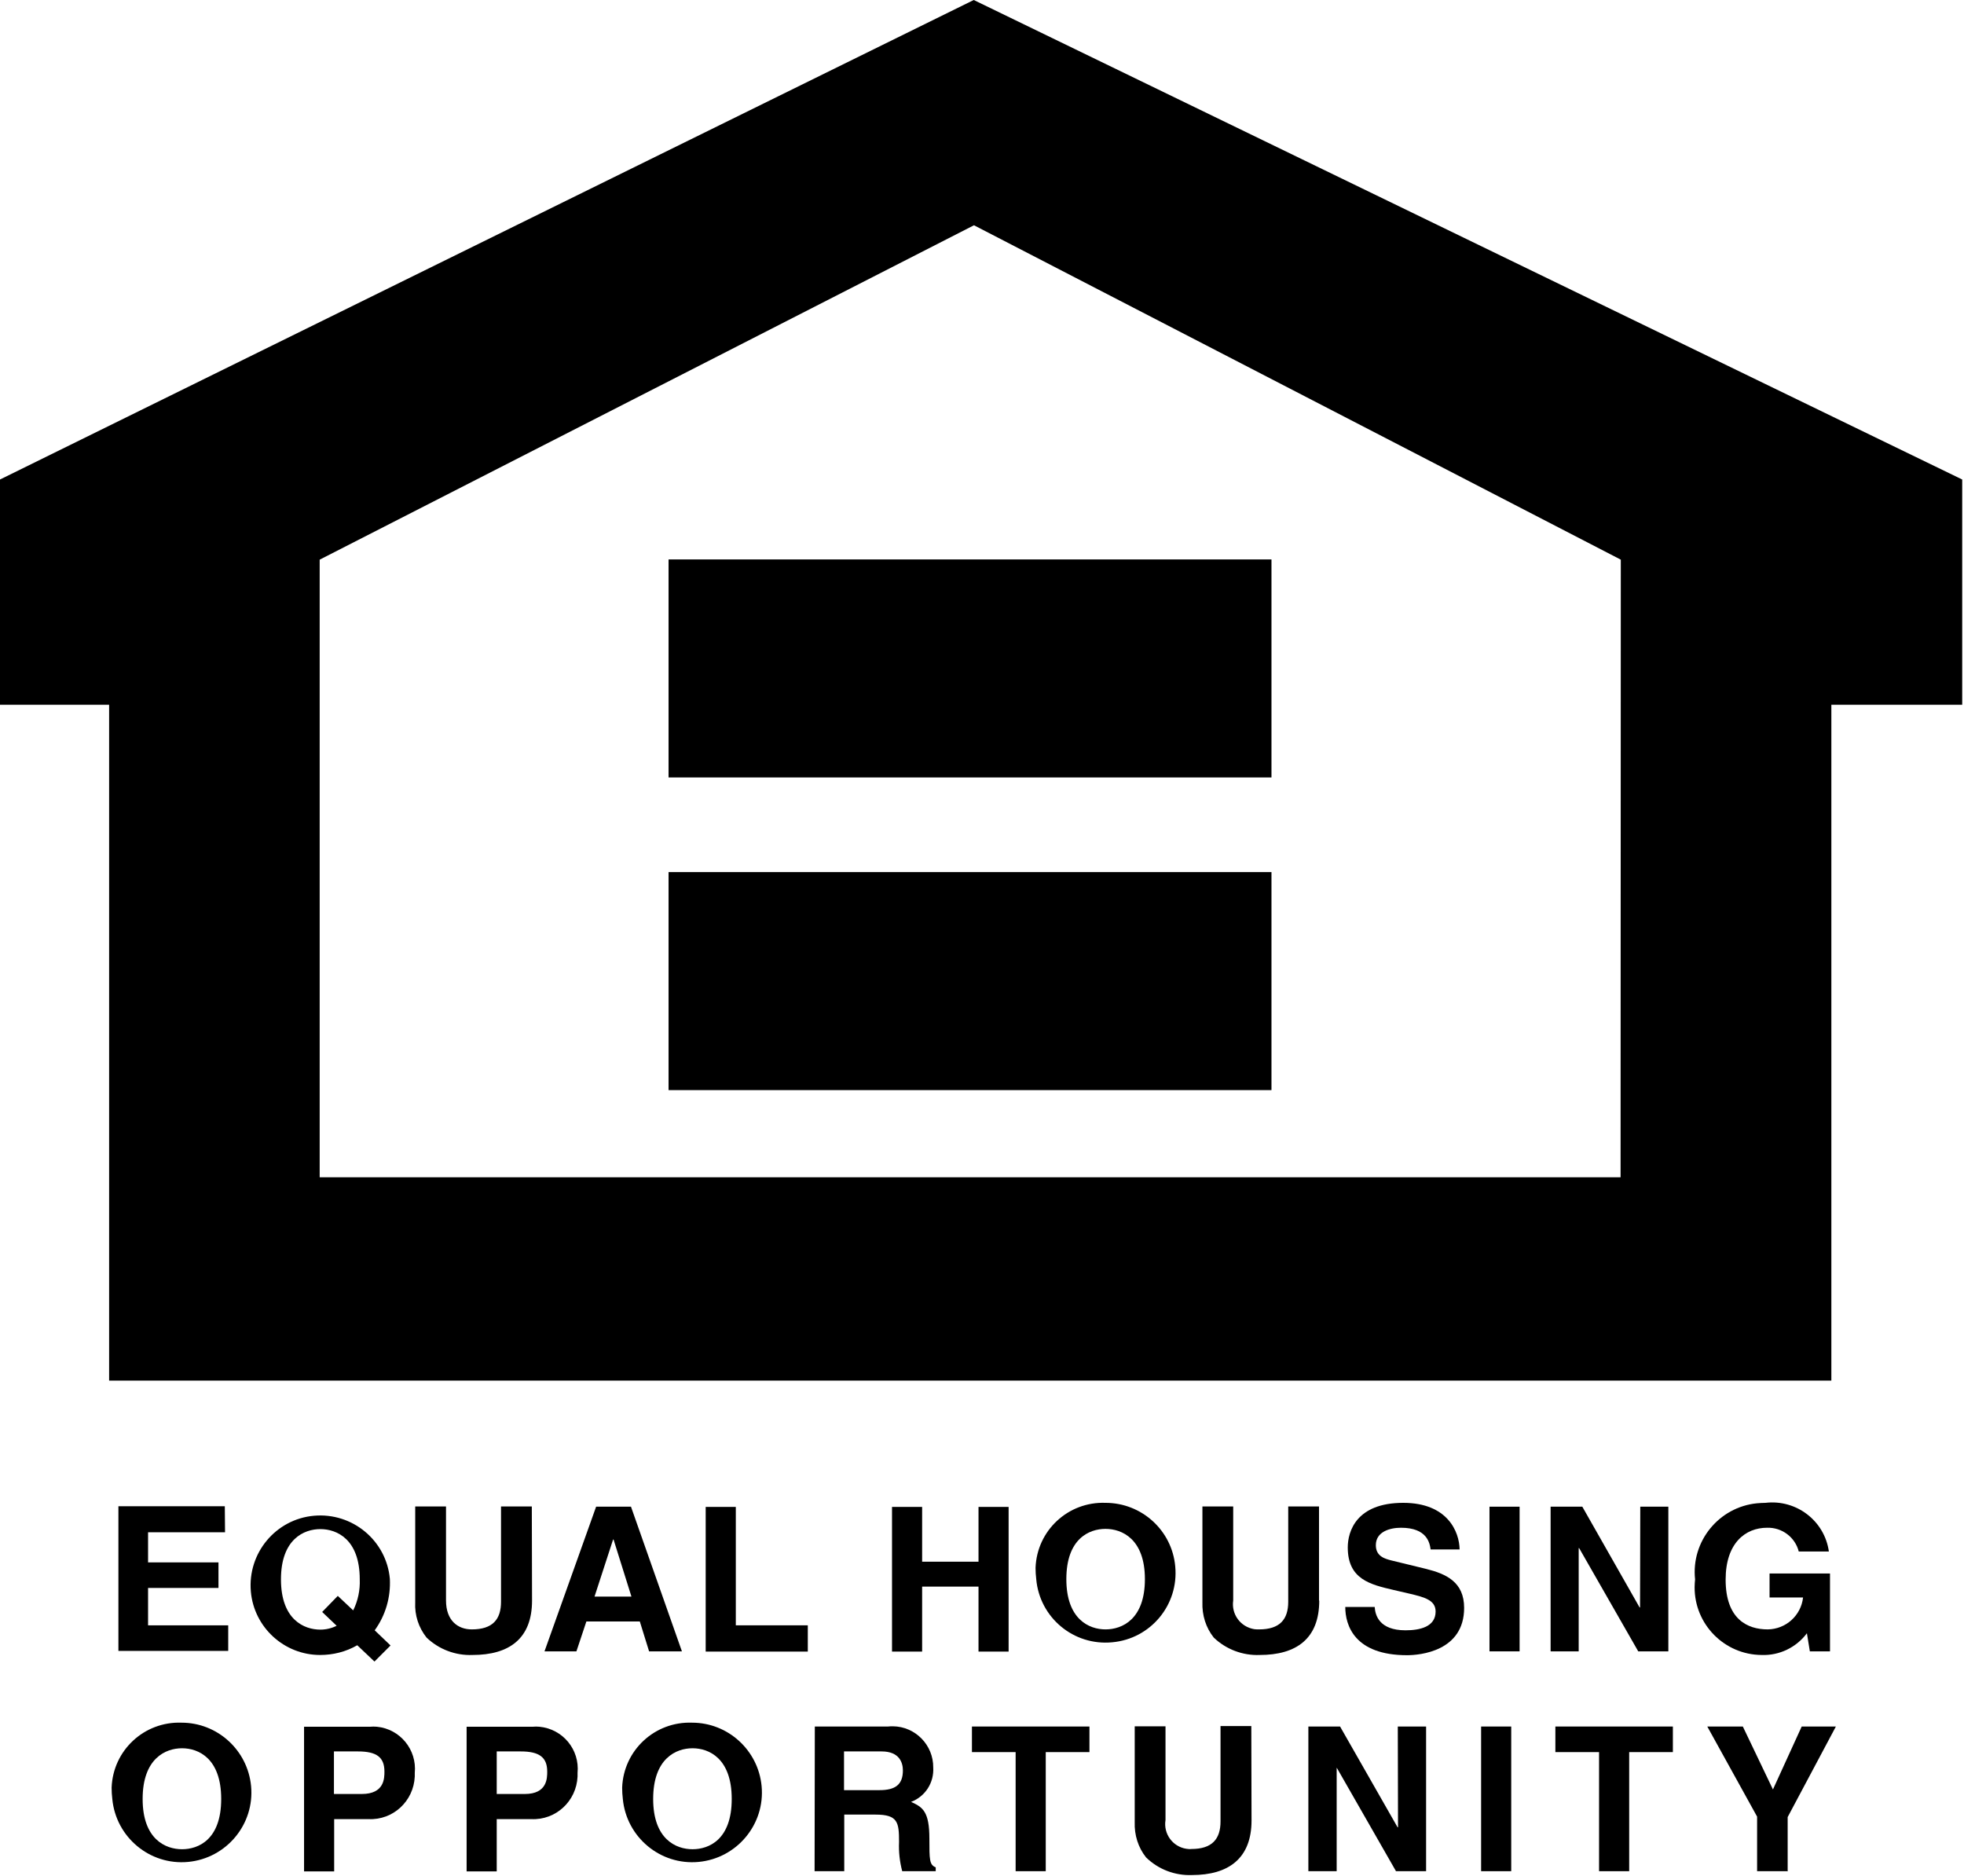 <svg width="1076" height="1028" viewBox="0 0 1076 1028" fill="none" xmlns="http://www.w3.org/2000/svg">
<path fill-rule="evenodd" clip-rule="evenodd" d="M123.292 839.478H81.12V855.975H119.695V869.991H81.12V890.457H125.029V904.473H64.871V825.214H123.168L123.292 839.478Z" fill="black"/>
<path fill-rule="evenodd" clip-rule="evenodd" d="M176.504 883.139L184.442 890.705C181.714 892.069 178.613 892.814 175.512 892.814C166.581 892.814 153.929 887.356 153.929 865.278C153.929 843.199 166.581 837.742 175.512 837.742C184.442 837.742 197.094 843.199 197.094 865.278C197.342 871.107 196.102 877.061 193.497 882.271L185.063 874.333L176.504 883.139ZM213.963 901.496L205.28 893.186C211.234 884.999 214.087 875.077 213.591 865.03C211.73 844.068 193.125 828.563 172.039 830.424C151.077 832.284 135.572 850.89 137.433 871.976C139.169 891.574 155.666 906.706 175.388 906.706C182.458 906.706 189.528 904.969 195.73 901.372L205.156 910.303L213.963 901.496Z" fill="black"/>
<path fill-rule="evenodd" clip-rule="evenodd" d="M291.484 876.937C291.484 897.775 278.957 906.706 258.863 906.706C249.56 907.078 240.381 903.605 233.683 897.155C229.342 891.697 227.109 884.875 227.481 877.805V825.338H244.351V876.813C244.351 887.852 250.8 892.689 258.491 892.689C269.902 892.689 274.491 887.232 274.491 877.557V825.338H291.36L291.484 876.937Z" fill="black"/>
<path fill-rule="evenodd" clip-rule="evenodd" d="M335.892 843.448H336.14L345.938 874.704H325.72L335.892 843.448ZM321.255 888.348H350.528L355.613 904.722H373.599L345.69 825.462H326.589L298.309 904.722H315.798L321.255 888.348Z" fill="black"/>
<path fill-rule="evenodd" clip-rule="evenodd" d="M403.118 890.457H442.562V904.846H386.621V825.586H403.118V890.457Z" fill="black"/>
<path fill-rule="evenodd" clip-rule="evenodd" d="M505.2 869.247V904.846H488.703V825.586H505.2V855.603H536.085V825.586H552.582V904.846H536.085V869.247H505.2Z" fill="black"/>
<path fill-rule="evenodd" clip-rule="evenodd" d="M584.209 865.154C584.209 842.952 596.737 837.618 605.667 837.618C614.598 837.618 627.249 843.076 627.249 865.154C627.249 887.233 614.722 892.69 605.667 892.69C596.737 892.69 584.209 887.233 584.209 865.154ZM567.712 865.154C569.573 886.24 588.178 901.745 609.264 899.76C630.35 897.9 645.855 879.294 643.87 858.208C642.134 838.486 625.513 823.354 605.667 823.354C585.201 822.61 568.084 838.486 567.34 858.952C567.34 861.061 567.464 863.046 567.712 865.154Z" fill="black"/>
<path fill-rule="evenodd" clip-rule="evenodd" d="M722.761 876.937C722.761 897.775 710.233 906.706 690.139 906.706C680.836 907.078 671.658 903.605 664.96 897.155C660.618 891.697 658.51 884.875 658.758 877.805V825.338H675.627V876.813C674.511 884.379 679.596 891.325 687.162 892.565C688.031 892.689 688.899 892.689 689.767 892.689C701.178 892.689 705.768 887.232 705.768 877.557V825.338H722.637V876.937H722.761Z" fill="black"/>
<path fill-rule="evenodd" clip-rule="evenodd" d="M753.148 880.41C753.396 884.752 755.505 893.186 770.017 893.186C777.832 893.186 786.514 891.325 786.514 882.891C786.514 876.689 780.56 875.077 772.126 873.092L763.567 871.108C750.791 868.131 738.388 865.278 738.388 847.789C738.388 838.982 743.101 823.354 768.777 823.354C793.088 823.354 799.538 839.23 799.662 848.905H783.785C783.289 845.432 781.925 836.998 767.537 836.998C761.335 836.998 753.768 839.23 753.768 846.549C753.768 852.75 758.854 853.99 762.079 854.859L781.429 859.572C792.22 862.301 802.143 866.642 802.143 880.906C802.143 904.721 777.831 906.83 770.885 906.83C741.985 906.83 737.023 890.333 737.023 880.41H753.148Z" fill="black"/>
<path fill-rule="evenodd" clip-rule="evenodd" d="M832.532 904.722H816.035V825.462H832.532V904.722Z" fill="black"/>
<path fill-rule="evenodd" clip-rule="evenodd" d="M898.642 825.462H914.022V904.722H897.526L865.152 848.161H864.904V904.722H849.523V825.462H866.889L898.27 880.659H898.518L898.642 825.462Z" fill="black"/>
<path fill-rule="evenodd" clip-rule="evenodd" d="M969.471 862.053H1002.59V904.721H991.549L989.937 894.798C984.107 902.613 974.804 907.078 965.13 906.706C944.788 906.582 928.291 889.961 928.415 869.495C928.415 868.131 928.539 866.642 928.663 865.277C926.43 844.439 941.687 825.71 962.525 823.601C964.137 823.477 965.75 823.353 967.238 823.353C984.107 821.369 999.612 833.152 1001.97 850.021H985.472C983.487 842.207 976.293 836.749 968.106 836.997C956.323 836.997 945.408 845.307 945.408 865.401C945.408 887.108 957.315 892.689 968.478 892.689C978.401 892.565 986.712 885.123 987.828 875.2H969.471V862.053Z" fill="black"/>
<path fill-rule="evenodd" clip-rule="evenodd" d="M78.145 985.593C78.145 963.391 90.673 957.809 99.728 957.809C108.658 957.809 121.186 963.267 121.186 985.593C121.186 1007.92 108.658 1013.13 99.728 1013.13C90.673 1013.13 78.145 1007.67 78.145 985.593ZM61.524 985.593C63.509 1006.56 82.114 1022.06 103.076 1020.08C124.039 1018.09 139.543 999.486 137.559 978.523C135.698 958.926 119.201 943.793 99.48 943.793C79.013 943.049 61.897 958.925 61.152 979.391C61.152 981.5 61.276 983.484 61.524 985.593Z" fill="black"/>
<path fill-rule="evenodd" clip-rule="evenodd" d="M182.955 982.864V959.545H196.102C206.397 959.545 210.615 962.77 210.615 970.585C210.615 974.182 210.615 982.864 198.211 982.864H182.955ZM182.955 996.632H201.932C215.328 997.253 226.616 986.833 227.236 973.313C227.236 972.693 227.236 971.949 227.236 971.328C228.476 958.553 219.173 947.266 206.522 946.025C205.281 945.901 203.917 945.901 202.676 946.025H166.582V1025.28H183.079V996.632H182.955Z" fill="black"/>
<path fill-rule="evenodd" clip-rule="evenodd" d="M272.138 982.864V959.545H285.286C295.456 959.545 299.798 962.77 299.798 970.585C299.798 974.182 299.798 982.864 287.518 982.864H272.138ZM272.138 996.632H291.115C304.511 997.253 315.798 986.833 316.418 973.313C316.418 972.693 316.418 971.949 316.418 971.328C317.659 958.553 308.356 947.266 295.581 946.025C294.34 945.901 293.1 945.901 291.735 946.025H255.641V1025.28H272.138V996.632Z" fill="black"/>
<path fill-rule="evenodd" clip-rule="evenodd" d="M357.844 985.593C357.844 963.391 370.372 957.809 379.427 957.809C388.357 957.809 400.885 963.267 400.885 985.593C400.885 1007.92 388.357 1013.13 379.427 1013.13C370.372 1013.13 357.844 1007.67 357.844 985.593ZM341.223 985.593C343.208 1006.56 361.813 1022.06 382.776 1020.08C403.738 1018.09 419.242 999.486 417.258 978.523C415.397 958.926 398.9 943.793 379.179 943.793C358.713 943.049 341.596 958.925 340.852 979.391C340.852 981.5 340.975 983.484 341.223 985.593Z" fill="black"/>
<path fill-rule="evenodd" clip-rule="evenodd" d="M462.41 980.755V959.545H483C492.799 959.545 494.659 965.747 494.659 969.964C494.659 977.779 490.442 980.755 481.884 980.755H462.41ZM446.285 1025.16H462.534V994.152H479.651C491.93 994.152 492.55 998.368 492.55 1009.16C492.302 1014.62 492.923 1019.95 494.287 1025.16H512.645V1023.05C509.172 1021.69 509.172 1018.83 509.172 1007.3C509.172 992.539 505.574 990.058 499.124 987.205C506.939 984.229 511.776 976.662 511.28 968.352C511.404 956.072 501.481 945.901 489.202 945.777C488.333 945.777 487.341 945.777 486.473 945.901H446.409L446.285 1025.16Z" fill="black"/>
<path fill-rule="evenodd" clip-rule="evenodd" d="M572.924 1025.16H556.427V959.918H532.488V945.901H596.863V959.918H572.924V1025.16Z" fill="black"/>
<path fill-rule="evenodd" clip-rule="evenodd" d="M685.671 997.376C685.671 1018.21 673.019 1027.27 653.049 1027.27C643.747 1027.64 634.568 1024.17 627.87 1017.59C623.529 1012.14 621.42 1005.31 621.668 998.245V945.777H638.537V997.128C637.297 1004.69 642.506 1011.76 649.948 1012.88C650.817 1013 651.809 1013.13 652.677 1013C664.088 1013 668.678 1007.55 668.678 997.873V945.653H685.547L685.671 997.376Z" fill="black"/>
<path fill-rule="evenodd" clip-rule="evenodd" d="M765.799 945.901H781.304V1025.16H764.807L732.433 968.6H732.309V1025.16H716.805V945.901H734.17L765.675 1001.1H765.923L765.799 945.901Z" fill="black"/>
<path fill-rule="evenodd" clip-rule="evenodd" d="M827.942 1025.16H811.445V945.901H827.942V1025.16Z" fill="black"/>
<path fill-rule="evenodd" clip-rule="evenodd" d="M892.565 1025.16H876.068V959.918H852.129V945.901H916.504V959.918H892.565V1025.16Z" fill="black"/>
<path fill-rule="evenodd" clip-rule="evenodd" d="M979.144 1025.16H962.647V995.268L935.359 945.901H954.833L971.33 980.384L987.082 945.901H1005.81L979.392 995.516V1025.28L979.144 1025.16Z" fill="black"/>
<path fill-rule="evenodd" clip-rule="evenodd" d="M533.48 0L0 262.709V386.125H59.785V756.374H1003.33V386.125H1075.02V262.709L533.48 0ZM887.853 644.989H175.139V306.618L533.605 123.416L887.977 306.618L887.853 644.989Z" fill="black"/>
<path fill-rule="evenodd" clip-rule="evenodd" d="M696.59 425.94H366.281V306.494H696.59V425.94Z" fill="black"/>
<path fill-rule="evenodd" clip-rule="evenodd" d="M696.59 597.235H366.281V477.789H696.59V597.235Z" fill="black"/>
</svg>
